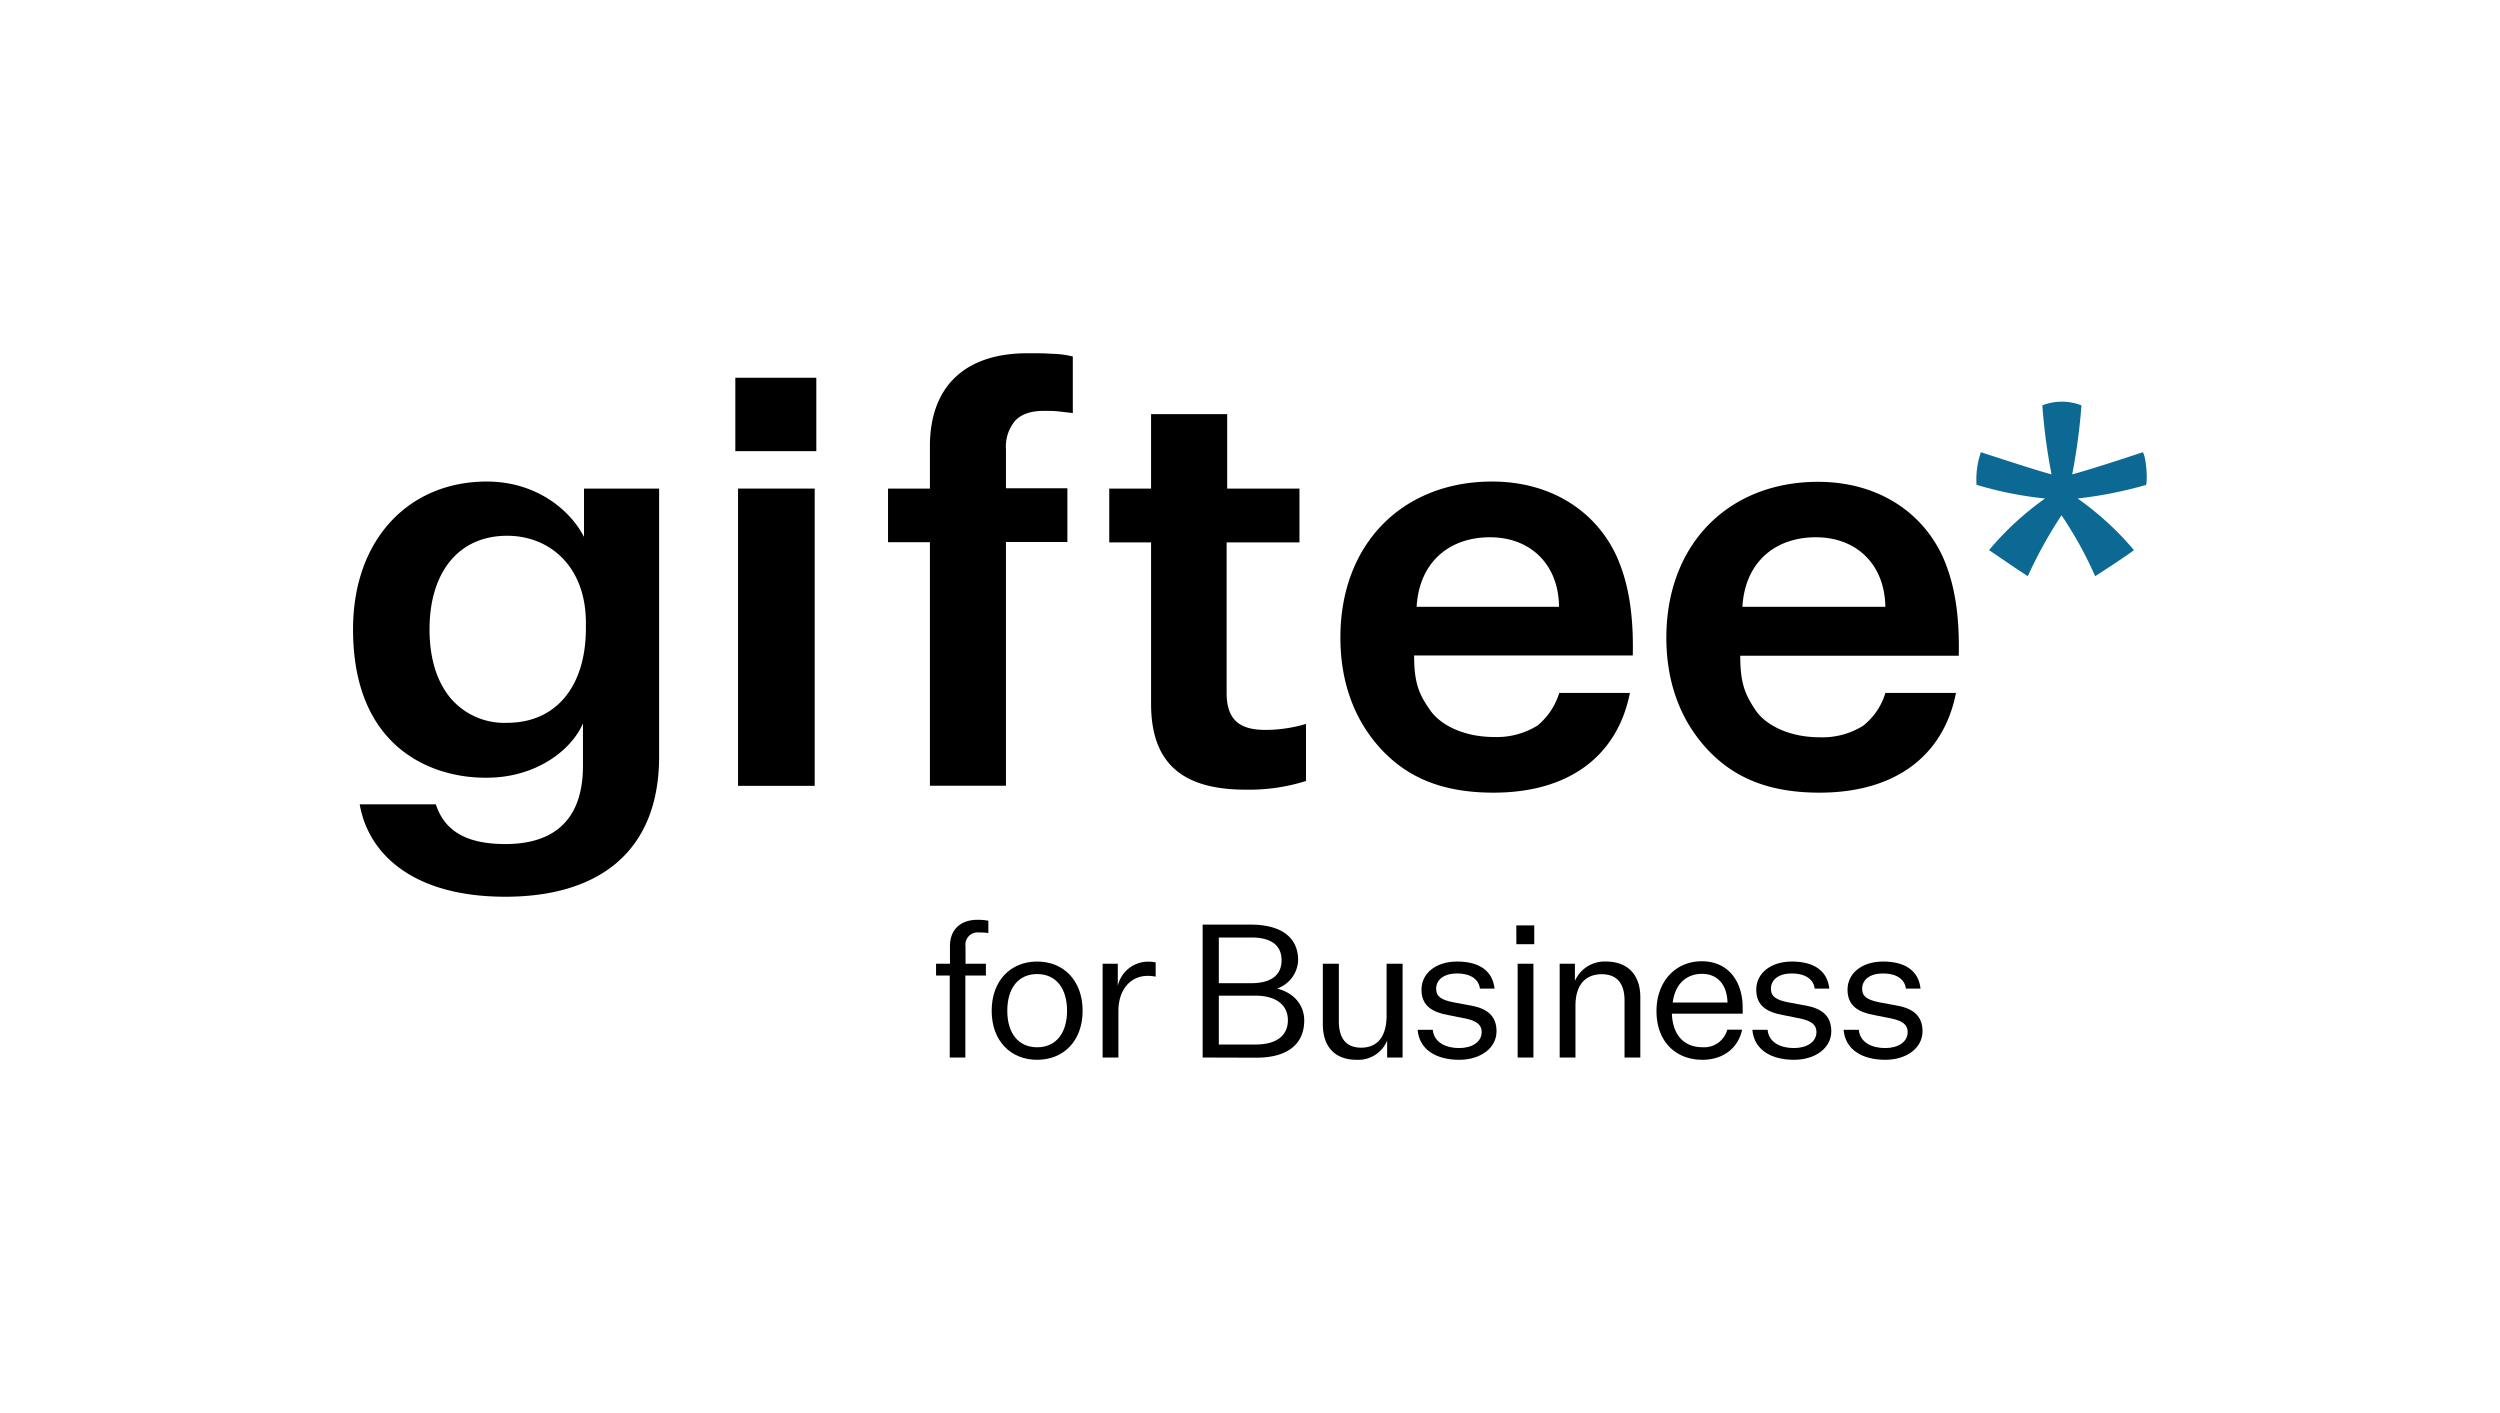 <svg xmlns="http://www.w3.org/2000/svg" viewBox="0 0 451.36 255.12"><title>logo_giftee_for_business_default_line2_RGB</title><g id="レイヤー_2" data-name="レイヤー 2"><g id="レイヤー_1-2" data-name="レイヤー 1"><path d="M91.25,152.39c7.76,0,14-3.44,14-14.13V130.6c-2.06,4.81-8.44,9.81-17.37,9.81-9.72.1-24.14-5.2-24.14-26.78,0-16.39,10.2-26.69,24.14-26.69,9,0,15.11,5.2,17.56,10V88.21H119v48.38c0,17.17-10.89,25.31-27.77,25.31-16.58,0-24.72-7.65-26.29-16.68H78.69C80.17,149.74,83.8,152.39,91.25,152.39Zm.3-21.89c8.93,0,14.23-6.67,14.23-17.07v-1c0-10.11-6.48-15.7-14.23-15.7-8.73,0-14,6.57-14,16.88,0,5.2,1.27,9.32,3.73,12.36A12.74,12.74,0,0,0,91.55,130.5Z"/><rect x="132.76" y="68.2" width="14.62" height="13.25"/><rect x="133.25" y="88.21" width="13.84" height="53.67"/><path d="M167.89,141.89v-44h-7.56V88.21h7.56V80.56c0-11,6.57-16.88,17.86-16.78,1.76,0,2.94,0,4.22.1a15.67,15.67,0,0,1,3.72.49v10.2c-.88-.09-1.66-.19-2.55-.29s-1.76-.1-2.74-.1c-2.26,0-4,.59-5.11,1.77a7.28,7.28,0,0,0-1.67,5.2v7h11.09v9.71H181.62v44H167.89Z"/><path d="M228.53,131.78a25.94,25.94,0,0,0,7.26-1.08V141a34,34,0,0,1-10.89,1.57c-11.58,0-17.08-4.9-17.08-15.5V97.93h-7.55V88.21h7.55V74.77h13.74V88.21h13.05v9.72H221.46v27.18C221.46,130.5,224.41,131.78,228.53,131.78Z"/><path d="M281.51,125.11h12.76c-2.26,11.38-11,18-24.63,18-8.93,0-15.21-2.55-20-7.55C245,130.7,242,123.93,242,115.1c0-17.07,11.38-28.16,27.38-28.16,10.69,0,18.84,5.39,22.56,13.64,2.16,4.9,3,10.59,2.85,17.76H255.31c0,5,.89,7,2.85,9.81,1.77,2.65,6,4.91,11.58,4.91a13.88,13.88,0,0,0,7.85-2.07A12.26,12.26,0,0,0,281.51,125.11ZM269,97c-7.16,0-12.75,4.31-13.24,12.56h25.71C281.42,102,276.41,97,269,97Z"/><path d="M340.39,125.11h12.75c-2.25,11.38-11,18-24.63,18-8.93,0-15.21-2.55-20-7.55-4.61-4.81-7.66-11.58-7.66-20.41,0-17.07,11.39-28.16,27.38-28.16,10.69,0,18.84,5.39,22.57,13.64,2.16,4.9,3,10.59,2.84,17.76H314.19c0,5,.88,7,2.75,9.81,1.76,2.65,6,4.91,11.57,4.91a13.86,13.86,0,0,0,7.85-2.07A11.79,11.79,0,0,0,340.39,125.11ZM327.83,97c-7.17,0-12.76,4.31-13.25,12.56h25.81C340.29,102,335.28,97,327.83,97Z"/><path d="M386.88,81.64c-2.94,1-10.79,3.53-12.76,4a103.62,103.62,0,0,0,1.67-12.46,9.77,9.77,0,0,0-7.06,0,105.66,105.66,0,0,0,1.66,12.46c-2-.49-9.71-3-12.75-4a15.09,15.09,0,0,0-.79,5.89A66.24,66.24,0,0,0,369.22,90a53.52,53.52,0,0,0-10.11,9.32c1.77,1.18,4.71,3.24,7,4.71a79.61,79.61,0,0,1,6.08-11,69.53,69.53,0,0,1,6.08,11c2.26-1.47,5.3-3.43,7-4.71A53.52,53.52,0,0,0,375.1,90a75.22,75.22,0,0,0,12.37-2.45C387.76,86.35,387.47,82.62,386.88,81.64Z" style="fill:#0c6993"/><path d="M169,176.13V174h2.51v-3.16c0-3.16,2.06-4.78,5-4.78a11.55,11.55,0,0,1,1.93.17v2.22a12.92,12.92,0,0,0-1.75-.1,2.2,2.2,0,0,0-2.37,2.52V174H178v2.13h-3.71v14.8h-2.82v-14.8Z"/><path d="M187.25,191.34c-4.77,0-8.21-3.4-8.21-8.85s3.44-8.89,8.21-8.89,8.21,3.43,8.21,8.89S192,191.34,187.25,191.34Zm0-2.26c3.37,0,5.4-2.52,5.4-6.59s-2-6.63-5.4-6.63-5.39,2.55-5.39,6.63S183.89,189.08,187.25,189.08Z"/><path d="M208.65,176.33a7.15,7.15,0,0,0-1.48-.14c-2.75,0-5.25,2.12-5.25,6.4v8.34h-2.85V174h2.74v4a5.62,5.62,0,0,1,5.5-4.38,5.86,5.86,0,0,1,1.34.14Z"/><path d="M217.13,190.93v-24h8.62c5.46,0,8.62,2.22,8.62,6.43a5.64,5.64,0,0,1-3.81,5.12c3,.74,4.91,2.93,4.91,5.75,0,4.41-3.19,6.73-8.62,6.73Zm8.79-13.42c3.64,0,5.46-1.52,5.46-4.14s-1.78-4.11-5.42-4.11h-5.91v8.25Zm-5.87,11.07h6.66c3.75,0,5.81-1.62,5.81-4.38s-2.13-4.44-5.88-4.44h-6.59Z"/><path d="M250.44,190.93v-3.06a5.62,5.62,0,0,1-5.49,3.47c-3.92,0-6.12-2.32-6.12-6.43V174h2.89v10.37c0,3.13,1.34,4.78,4.05,4.78s4.57-1.75,4.57-5.82V174h2.89v16.93Z"/><path d="M258.68,185.92c.21,2.32,2.41,3.3,4.74,3.3s4.09-1.08,4.09-2.9c0-1.24-.82-2-3-2.45l-3.06-.61c-2.78-.5-4.81-1.61-4.81-4.58s2.61-5.08,6.43-5.08c4,0,6.42,1.68,6.76,4.88h-2.64c-.21-1.72-1.75-2.73-4.12-2.73s-3.78,1.12-3.78,2.77c0,1.44,1,2,3,2.42l3.44.64c2.81.54,4.46,1.88,4.46,4.61,0,3-2.85,5.15-6.73,5.15-4.12,0-7.21-1.79-7.52-5.42Z"/><path d="M273.76,167.07H277v3.4h-3.23ZM274,174h2.85v16.93H274Z"/><path d="M284.34,177.1a5.86,5.86,0,0,1,5.63-3.5c3.88,0,6.18,2.39,6.18,6.43v10.9H293.3V180.64c0-3.13-1.41-4.75-4.12-4.75s-4.74,1.65-4.74,5.72v9.32h-2.85V174h2.75Z"/><path d="M307.38,191.34c-4.88,0-8.31-3.33-8.31-8.79s3.54-9,8.14-9c5.12,0,7.42,4,7.42,8.35v1.11H301.85c.14,3.9,2.23,6.06,5.53,6.06a4.31,4.31,0,0,0,4.47-3.17h2.68C313.74,189.55,310.75,191.34,307.38,191.34ZM302,181h9.89c-.07-2.93-1.55-5.18-4.64-5.18C304.5,175.86,302.44,177.57,302,181Z"/><path d="M319.13,185.92c.2,2.32,2.4,3.3,4.74,3.3s4.08-1.08,4.08-2.9c0-1.24-.82-2-3-2.45l-3.06-.61c-2.78-.5-4.81-1.61-4.81-4.58s2.62-5.08,6.43-5.08c4,0,6.42,1.68,6.76,4.88h-2.64c-.21-1.72-1.75-2.73-4.12-2.73s-3.78,1.12-3.78,2.77c0,1.44,1,2,3,2.42l3.44.64c2.81.54,4.46,1.88,4.46,4.61,0,3-2.85,5.15-6.73,5.15-4.12,0-7.21-1.79-7.52-5.42Z"/><path d="M335.6,185.92c.2,2.32,2.4,3.3,4.74,3.3s4.08-1.08,4.08-2.9c0-1.24-.82-2-3-2.45l-3.06-.61c-2.78-.5-4.8-1.61-4.8-4.58s2.61-5.08,6.42-5.08c4,0,6.42,1.68,6.76,4.88h-2.64c-.21-1.72-1.75-2.73-4.12-2.73s-3.78,1.12-3.78,2.77c0,1.44,1,2,3,2.42l3.44.64c2.81.54,4.46,1.88,4.46,4.61,0,3-2.85,5.15-6.73,5.15-4.12,0-7.21-1.79-7.52-5.42Z"/><rect width="451.36" height="255.12" style="fill:none"/></g></g></svg>